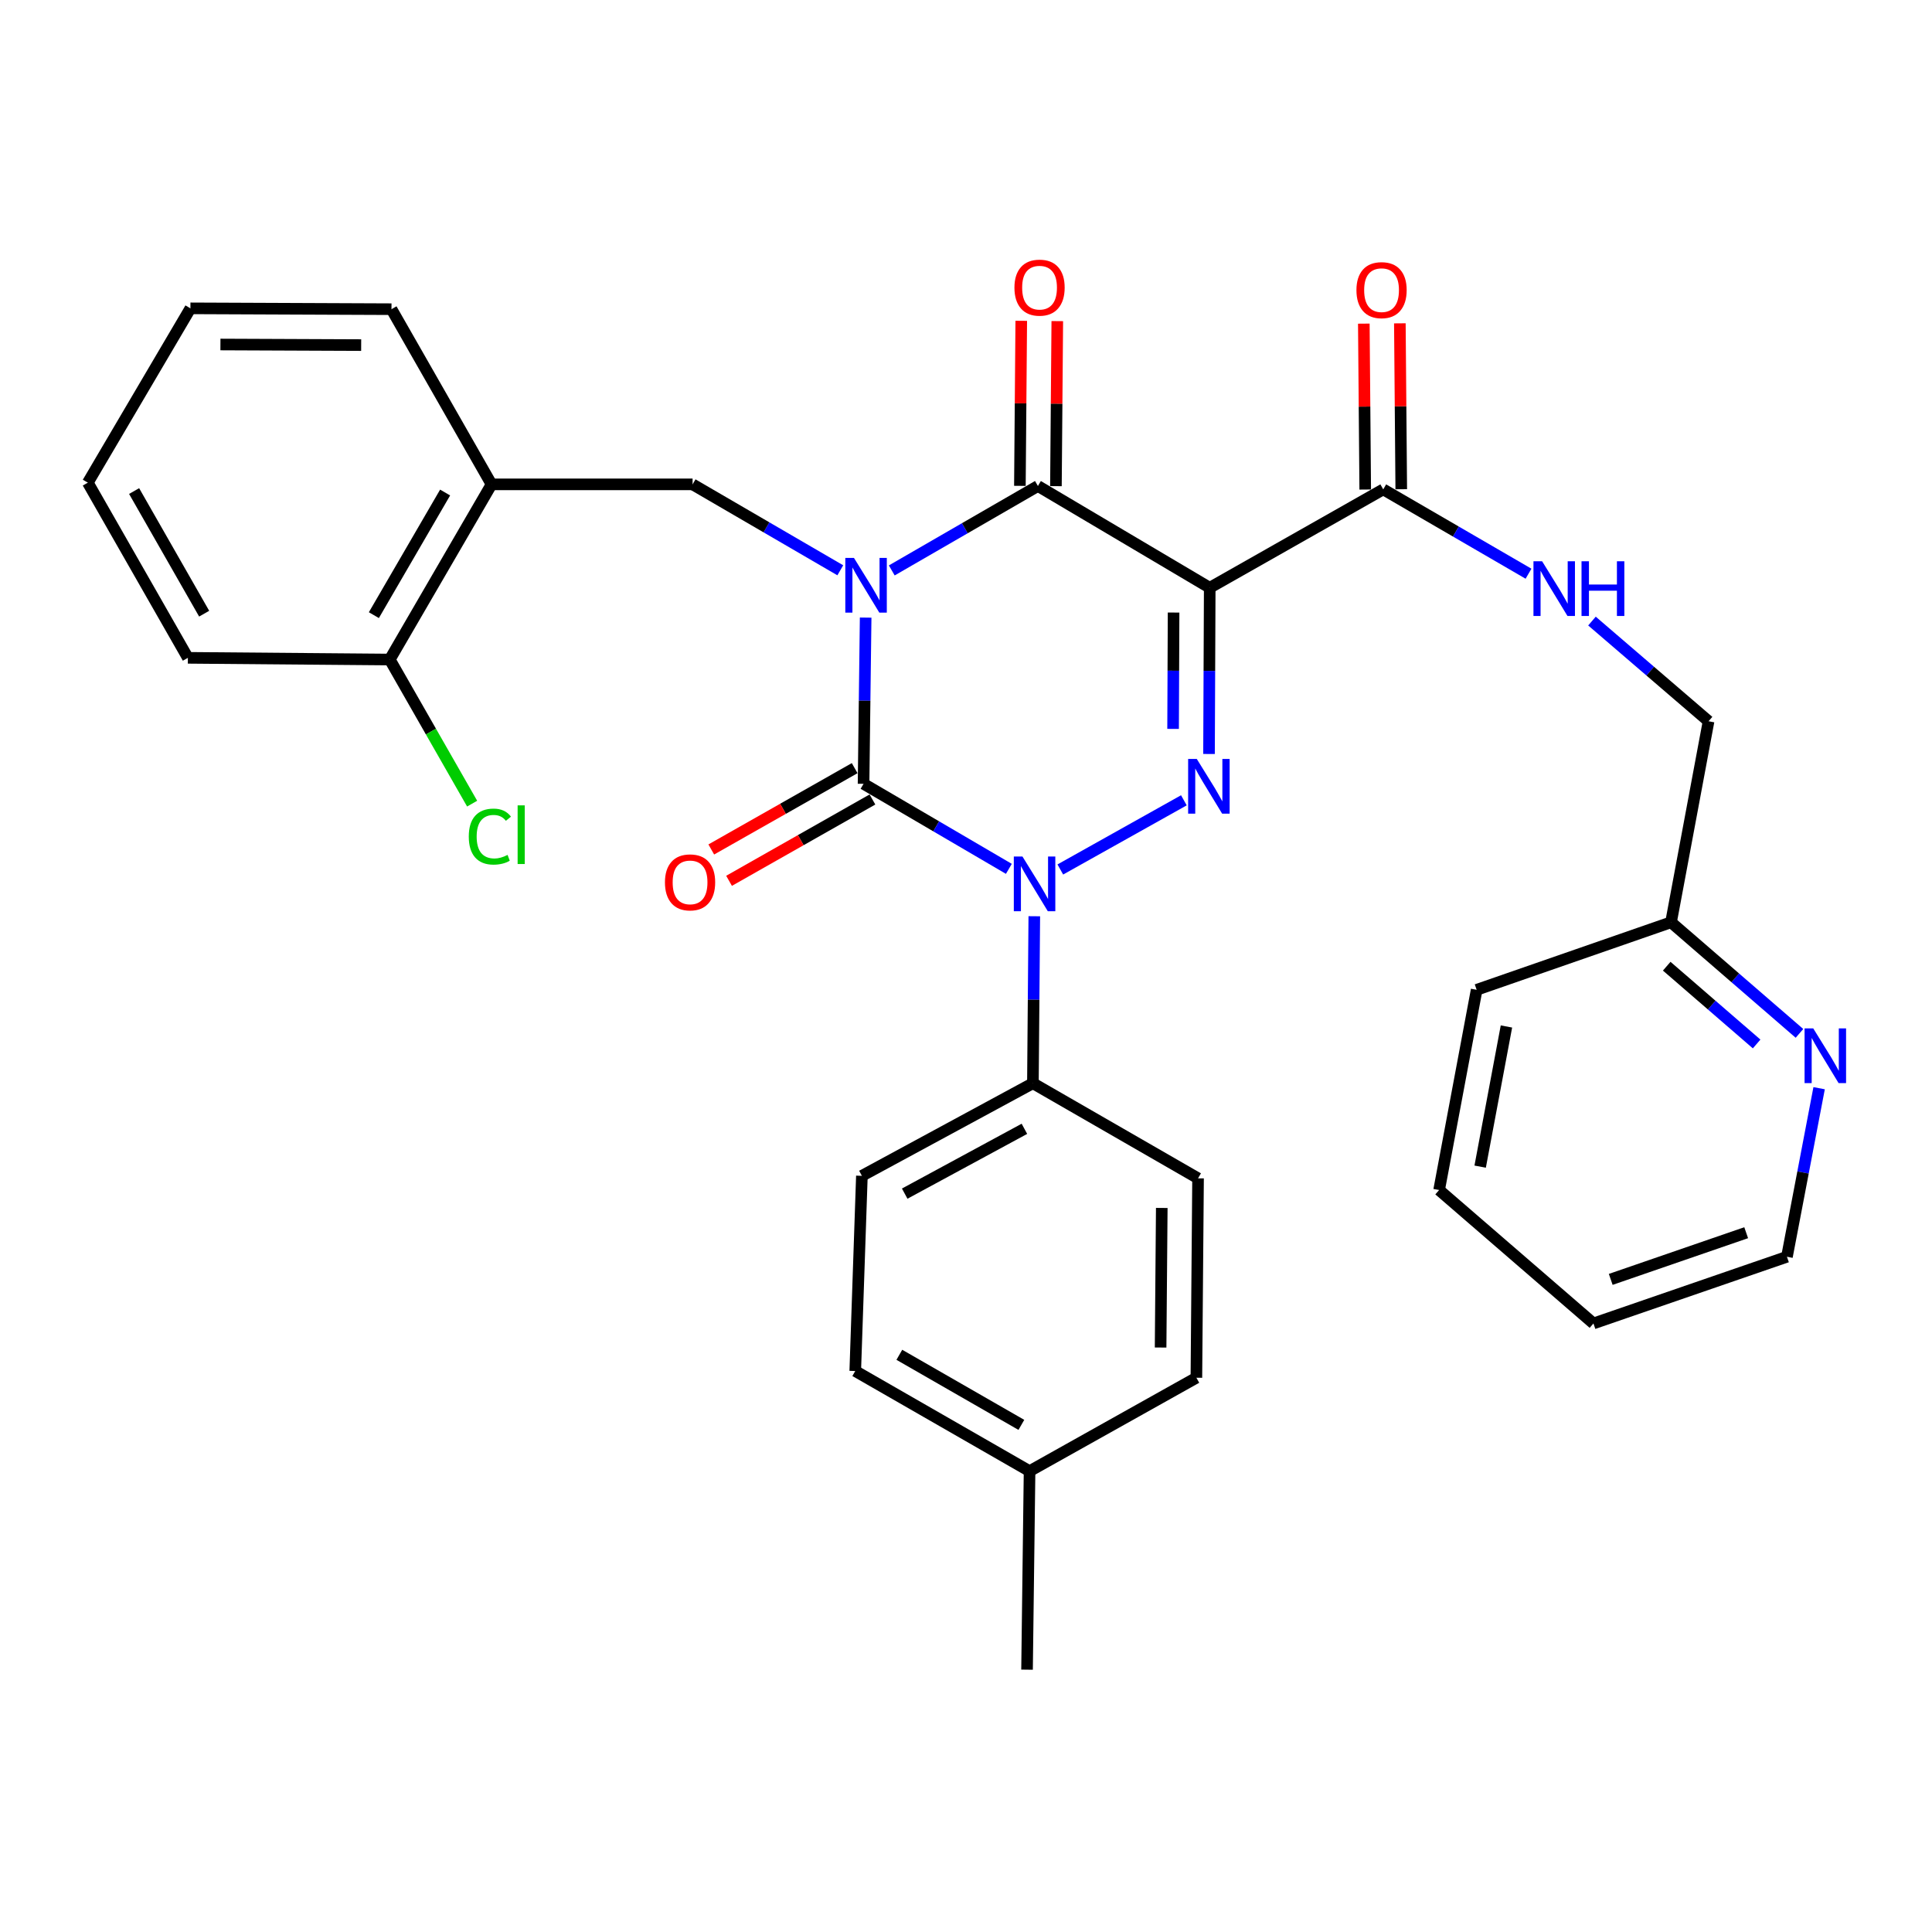 <?xml version='1.0' encoding='iso-8859-1'?>
<svg version='1.1' baseProfile='full'
              xmlns='http://www.w3.org/2000/svg'
                      xmlns:rdkit='http://www.rdkit.org/xml'
                      xmlns:xlink='http://www.w3.org/1999/xlink'
                  xml:space='preserve'
width='1000px' height='1000px' viewBox='0 0 1000 1000'>
<!-- END OF HEADER -->
<rect style='opacity:1.0;fill:#FFFFFF;stroke:none' width='1000' height='1000' x='0' y='0'> </rect>
<path class='bond-0' d='M 448.06,319.669 L 447.517,362.686' style='fill:none;fill-rule:evenodd;stroke:#0000FF;stroke-width:6px;stroke-linecap:butt;stroke-linejoin:miter;stroke-opacity:1' />
<path class='bond-0' d='M 447.517,362.686 L 446.975,405.703' style='fill:none;fill-rule:evenodd;stroke:#000000;stroke-width:6px;stroke-linecap:butt;stroke-linejoin:miter;stroke-opacity:1' />
<path class='bond-4' d='M 461.579,295.252 L 499.4,273.402' style='fill:none;fill-rule:evenodd;stroke:#0000FF;stroke-width:6px;stroke-linecap:butt;stroke-linejoin:miter;stroke-opacity:1' />
<path class='bond-4' d='M 499.4,273.402 L 537.221,251.553' style='fill:none;fill-rule:evenodd;stroke:#000000;stroke-width:6px;stroke-linecap:butt;stroke-linejoin:miter;stroke-opacity:1' />
<path class='bond-5' d='M 434.934,295.181 L 396.707,272.942' style='fill:none;fill-rule:evenodd;stroke:#0000FF;stroke-width:6px;stroke-linecap:butt;stroke-linejoin:miter;stroke-opacity:1' />
<path class='bond-5' d='M 396.707,272.942 L 358.481,250.703' style='fill:none;fill-rule:evenodd;stroke:#000000;stroke-width:6px;stroke-linecap:butt;stroke-linejoin:miter;stroke-opacity:1' />
<path class='bond-2' d='M 446.975,405.703 L 484.581,427.711' style='fill:none;fill-rule:evenodd;stroke:#000000;stroke-width:6px;stroke-linecap:butt;stroke-linejoin:miter;stroke-opacity:1' />
<path class='bond-2' d='M 484.581,427.711 L 522.187,449.719' style='fill:none;fill-rule:evenodd;stroke:#0000FF;stroke-width:6px;stroke-linecap:butt;stroke-linejoin:miter;stroke-opacity:1' />
<path class='bond-10' d='M 442.374,397.591 L 405.265,418.638' style='fill:none;fill-rule:evenodd;stroke:#000000;stroke-width:6px;stroke-linecap:butt;stroke-linejoin:miter;stroke-opacity:1' />
<path class='bond-10' d='M 405.265,418.638 L 368.155,439.685' style='fill:none;fill-rule:evenodd;stroke:#FF0000;stroke-width:6px;stroke-linecap:butt;stroke-linejoin:miter;stroke-opacity:1' />
<path class='bond-10' d='M 451.576,413.816 L 414.467,434.863' style='fill:none;fill-rule:evenodd;stroke:#000000;stroke-width:6px;stroke-linecap:butt;stroke-linejoin:miter;stroke-opacity:1' />
<path class='bond-10' d='M 414.467,434.863 L 377.357,455.91' style='fill:none;fill-rule:evenodd;stroke:#FF0000;stroke-width:6px;stroke-linecap:butt;stroke-linejoin:miter;stroke-opacity:1' />
<path class='bond-1' d='M 626.151,304.225 L 537.221,251.553' style='fill:none;fill-rule:evenodd;stroke:#000000;stroke-width:6px;stroke-linecap:butt;stroke-linejoin:miter;stroke-opacity:1' />
<path class='bond-3' d='M 626.151,304.225 L 625.969,347.242' style='fill:none;fill-rule:evenodd;stroke:#000000;stroke-width:6px;stroke-linecap:butt;stroke-linejoin:miter;stroke-opacity:1' />
<path class='bond-3' d='M 625.969,347.242 L 625.786,390.259' style='fill:none;fill-rule:evenodd;stroke:#0000FF;stroke-width:6px;stroke-linecap:butt;stroke-linejoin:miter;stroke-opacity:1' />
<path class='bond-3' d='M 607.444,317.051 L 607.317,347.163' style='fill:none;fill-rule:evenodd;stroke:#000000;stroke-width:6px;stroke-linecap:butt;stroke-linejoin:miter;stroke-opacity:1' />
<path class='bond-3' d='M 607.317,347.163 L 607.189,377.275' style='fill:none;fill-rule:evenodd;stroke:#0000FF;stroke-width:6px;stroke-linecap:butt;stroke-linejoin:miter;stroke-opacity:1' />
<path class='bond-6' d='M 626.151,304.225 L 715.961,253.304' style='fill:none;fill-rule:evenodd;stroke:#000000;stroke-width:6px;stroke-linecap:butt;stroke-linejoin:miter;stroke-opacity:1' />
<path class='bond-8' d='M 535.351,474.244 L 534.991,517.464' style='fill:none;fill-rule:evenodd;stroke:#0000FF;stroke-width:6px;stroke-linecap:butt;stroke-linejoin:miter;stroke-opacity:1' />
<path class='bond-8' d='M 534.991,517.464 L 534.63,560.683' style='fill:none;fill-rule:evenodd;stroke:#000000;stroke-width:6px;stroke-linecap:butt;stroke-linejoin:miter;stroke-opacity:1' />
<path class='bond-32' d='M 548.816,450.044 L 612.772,414.235' style='fill:none;fill-rule:evenodd;stroke:#0000FF;stroke-width:6px;stroke-linecap:butt;stroke-linejoin:miter;stroke-opacity:1' />
<path class='bond-11' d='M 546.547,251.63 L 546.9,208.918' style='fill:none;fill-rule:evenodd;stroke:#000000;stroke-width:6px;stroke-linecap:butt;stroke-linejoin:miter;stroke-opacity:1' />
<path class='bond-11' d='M 546.9,208.918 L 547.253,166.206' style='fill:none;fill-rule:evenodd;stroke:#FF0000;stroke-width:6px;stroke-linecap:butt;stroke-linejoin:miter;stroke-opacity:1' />
<path class='bond-11' d='M 527.895,251.476 L 528.248,208.764' style='fill:none;fill-rule:evenodd;stroke:#000000;stroke-width:6px;stroke-linecap:butt;stroke-linejoin:miter;stroke-opacity:1' />
<path class='bond-11' d='M 528.248,208.764 L 528.602,166.052' style='fill:none;fill-rule:evenodd;stroke:#FF0000;stroke-width:6px;stroke-linecap:butt;stroke-linejoin:miter;stroke-opacity:1' />
<path class='bond-7' d='M 358.481,250.703 L 254.422,250.703' style='fill:none;fill-rule:evenodd;stroke:#000000;stroke-width:6px;stroke-linecap:butt;stroke-linejoin:miter;stroke-opacity:1' />
<path class='bond-9' d='M 715.961,253.304 L 753.56,275.128' style='fill:none;fill-rule:evenodd;stroke:#000000;stroke-width:6px;stroke-linecap:butt;stroke-linejoin:miter;stroke-opacity:1' />
<path class='bond-9' d='M 753.56,275.128 L 791.158,296.952' style='fill:none;fill-rule:evenodd;stroke:#0000FF;stroke-width:6px;stroke-linecap:butt;stroke-linejoin:miter;stroke-opacity:1' />
<path class='bond-14' d='M 725.287,253.225 L 724.925,210.291' style='fill:none;fill-rule:evenodd;stroke:#000000;stroke-width:6px;stroke-linecap:butt;stroke-linejoin:miter;stroke-opacity:1' />
<path class='bond-14' d='M 724.925,210.291 L 724.563,167.357' style='fill:none;fill-rule:evenodd;stroke:#FF0000;stroke-width:6px;stroke-linecap:butt;stroke-linejoin:miter;stroke-opacity:1' />
<path class='bond-14' d='M 706.636,253.383 L 706.273,210.448' style='fill:none;fill-rule:evenodd;stroke:#000000;stroke-width:6px;stroke-linecap:butt;stroke-linejoin:miter;stroke-opacity:1' />
<path class='bond-14' d='M 706.273,210.448 L 705.911,167.514' style='fill:none;fill-rule:evenodd;stroke:#FF0000;stroke-width:6px;stroke-linecap:butt;stroke-linejoin:miter;stroke-opacity:1' />
<path class='bond-12' d='M 254.422,250.703 L 201.74,341.374' style='fill:none;fill-rule:evenodd;stroke:#000000;stroke-width:6px;stroke-linecap:butt;stroke-linejoin:miter;stroke-opacity:1' />
<path class='bond-12' d='M 230.392,254.933 L 193.514,318.403' style='fill:none;fill-rule:evenodd;stroke:#000000;stroke-width:6px;stroke-linecap:butt;stroke-linejoin:miter;stroke-opacity:1' />
<path class='bond-23' d='M 254.422,250.703 L 202.631,160.033' style='fill:none;fill-rule:evenodd;stroke:#000000;stroke-width:6px;stroke-linecap:butt;stroke-linejoin:miter;stroke-opacity:1' />
<path class='bond-15' d='M 534.63,560.683 L 446.115,608.609' style='fill:none;fill-rule:evenodd;stroke:#000000;stroke-width:6px;stroke-linecap:butt;stroke-linejoin:miter;stroke-opacity:1' />
<path class='bond-15' d='M 530.234,584.274 L 468.273,617.822' style='fill:none;fill-rule:evenodd;stroke:#000000;stroke-width:6px;stroke-linecap:butt;stroke-linejoin:miter;stroke-opacity:1' />
<path class='bond-16' d='M 534.63,560.683 L 620.11,609.904' style='fill:none;fill-rule:evenodd;stroke:#000000;stroke-width:6px;stroke-linecap:butt;stroke-linejoin:miter;stroke-opacity:1' />
<path class='bond-17' d='M 824,321.464 L 854.175,347.392' style='fill:none;fill-rule:evenodd;stroke:#0000FF;stroke-width:6px;stroke-linecap:butt;stroke-linejoin:miter;stroke-opacity:1' />
<path class='bond-17' d='M 854.175,347.392 L 884.35,373.321' style='fill:none;fill-rule:evenodd;stroke:#000000;stroke-width:6px;stroke-linecap:butt;stroke-linejoin:miter;stroke-opacity:1' />
<path class='bond-19' d='M 201.74,341.374 L 223.058,378.669' style='fill:none;fill-rule:evenodd;stroke:#000000;stroke-width:6px;stroke-linecap:butt;stroke-linejoin:miter;stroke-opacity:1' />
<path class='bond-19' d='M 223.058,378.669 L 244.376,415.963' style='fill:none;fill-rule:evenodd;stroke:#00CC00;stroke-width:6px;stroke-linecap:butt;stroke-linejoin:miter;stroke-opacity:1' />
<path class='bond-25' d='M 201.74,341.374 L 97.246,340.493' style='fill:none;fill-rule:evenodd;stroke:#000000;stroke-width:6px;stroke-linecap:butt;stroke-linejoin:miter;stroke-opacity:1' />
<path class='bond-13' d='M 931.403,534.872 L 898.162,506.121' style='fill:none;fill-rule:evenodd;stroke:#0000FF;stroke-width:6px;stroke-linecap:butt;stroke-linejoin:miter;stroke-opacity:1' />
<path class='bond-13' d='M 898.162,506.121 L 864.92,477.369' style='fill:none;fill-rule:evenodd;stroke:#000000;stroke-width:6px;stroke-linecap:butt;stroke-linejoin:miter;stroke-opacity:1' />
<path class='bond-13' d='M 909.229,540.354 L 885.96,520.228' style='fill:none;fill-rule:evenodd;stroke:#0000FF;stroke-width:6px;stroke-linecap:butt;stroke-linejoin:miter;stroke-opacity:1' />
<path class='bond-13' d='M 885.96,520.228 L 862.691,500.102' style='fill:none;fill-rule:evenodd;stroke:#000000;stroke-width:6px;stroke-linecap:butt;stroke-linejoin:miter;stroke-opacity:1' />
<path class='bond-24' d='M 941.574,563.253 L 933.246,606.879' style='fill:none;fill-rule:evenodd;stroke:#0000FF;stroke-width:6px;stroke-linecap:butt;stroke-linejoin:miter;stroke-opacity:1' />
<path class='bond-24' d='M 933.246,606.879 L 924.918,650.504' style='fill:none;fill-rule:evenodd;stroke:#000000;stroke-width:6px;stroke-linecap:butt;stroke-linejoin:miter;stroke-opacity:1' />
<path class='bond-21' d='M 446.115,608.609 L 442.675,709.642' style='fill:none;fill-rule:evenodd;stroke:#000000;stroke-width:6px;stroke-linecap:butt;stroke-linejoin:miter;stroke-opacity:1' />
<path class='bond-20' d='M 620.11,609.904 L 619.249,713.113' style='fill:none;fill-rule:evenodd;stroke:#000000;stroke-width:6px;stroke-linecap:butt;stroke-linejoin:miter;stroke-opacity:1' />
<path class='bond-20' d='M 601.329,625.23 L 600.727,697.476' style='fill:none;fill-rule:evenodd;stroke:#000000;stroke-width:6px;stroke-linecap:butt;stroke-linejoin:miter;stroke-opacity:1' />
<path class='bond-18' d='M 884.35,373.321 L 864.92,477.369' style='fill:none;fill-rule:evenodd;stroke:#000000;stroke-width:6px;stroke-linecap:butt;stroke-linejoin:miter;stroke-opacity:1' />
<path class='bond-26' d='M 864.92,477.369 L 764.312,512.322' style='fill:none;fill-rule:evenodd;stroke:#000000;stroke-width:6px;stroke-linecap:butt;stroke-linejoin:miter;stroke-opacity:1' />
<path class='bond-22' d='M 619.249,713.113 L 532.9,761.464' style='fill:none;fill-rule:evenodd;stroke:#000000;stroke-width:6px;stroke-linecap:butt;stroke-linejoin:miter;stroke-opacity:1' />
<path class='bond-34' d='M 442.675,709.642 L 532.9,761.464' style='fill:none;fill-rule:evenodd;stroke:#000000;stroke-width:6px;stroke-linecap:butt;stroke-linejoin:miter;stroke-opacity:1' />
<path class='bond-34' d='M 465.498,701.241 L 528.656,737.516' style='fill:none;fill-rule:evenodd;stroke:#000000;stroke-width:6px;stroke-linecap:butt;stroke-linejoin:miter;stroke-opacity:1' />
<path class='bond-27' d='M 532.9,761.464 L 531.594,864.217' style='fill:none;fill-rule:evenodd;stroke:#000000;stroke-width:6px;stroke-linecap:butt;stroke-linejoin:miter;stroke-opacity:1' />
<path class='bond-28' d='M 202.631,160.033 L 98.562,159.597' style='fill:none;fill-rule:evenodd;stroke:#000000;stroke-width:6px;stroke-linecap:butt;stroke-linejoin:miter;stroke-opacity:1' />
<path class='bond-28' d='M 186.942,178.619 L 114.094,178.315' style='fill:none;fill-rule:evenodd;stroke:#000000;stroke-width:6px;stroke-linecap:butt;stroke-linejoin:miter;stroke-opacity:1' />
<path class='bond-35' d='M 924.918,650.504 L 824.766,685.021' style='fill:none;fill-rule:evenodd;stroke:#000000;stroke-width:6px;stroke-linecap:butt;stroke-linejoin:miter;stroke-opacity:1' />
<path class='bond-35' d='M 903.818,638.047 L 833.711,662.209' style='fill:none;fill-rule:evenodd;stroke:#000000;stroke-width:6px;stroke-linecap:butt;stroke-linejoin:miter;stroke-opacity:1' />
<path class='bond-33' d='M 97.246,340.493 L 45.455,249.822' style='fill:none;fill-rule:evenodd;stroke:#000000;stroke-width:6px;stroke-linecap:butt;stroke-linejoin:miter;stroke-opacity:1' />
<path class='bond-33' d='M 105.673,317.641 L 69.419,254.172' style='fill:none;fill-rule:evenodd;stroke:#000000;stroke-width:6px;stroke-linecap:butt;stroke-linejoin:miter;stroke-opacity:1' />
<path class='bond-31' d='M 764.312,512.322 L 744.883,615.956' style='fill:none;fill-rule:evenodd;stroke:#000000;stroke-width:6px;stroke-linecap:butt;stroke-linejoin:miter;stroke-opacity:1' />
<path class='bond-31' d='M 779.731,531.304 L 766.13,603.848' style='fill:none;fill-rule:evenodd;stroke:#000000;stroke-width:6px;stroke-linecap:butt;stroke-linejoin:miter;stroke-opacity:1' />
<path class='bond-30' d='M 98.562,159.597 L 45.455,249.822' style='fill:none;fill-rule:evenodd;stroke:#000000;stroke-width:6px;stroke-linecap:butt;stroke-linejoin:miter;stroke-opacity:1' />
<path class='bond-29' d='M 824.766,685.021 L 744.883,615.956' style='fill:none;fill-rule:evenodd;stroke:#000000;stroke-width:6px;stroke-linecap:butt;stroke-linejoin:miter;stroke-opacity:1' />
<path  class='atom-0' d='M 442.011 288.78
L 451.291 303.78
Q 452.211 305.26, 453.691 307.94
Q 455.171 310.62, 455.251 310.78
L 455.251 288.78
L 459.011 288.78
L 459.011 317.1
L 455.131 317.1
L 445.171 300.7
Q 444.011 298.78, 442.771 296.58
Q 441.571 294.38, 441.211 293.7
L 441.211 317.1
L 437.531 317.1
L 437.531 288.78
L 442.011 288.78
' fill='#0000FF'/>
<path  class='atom-3' d='M 529.23 443.345
L 538.51 458.345
Q 539.43 459.825, 540.91 462.505
Q 542.39 465.185, 542.47 465.345
L 542.47 443.345
L 546.23 443.345
L 546.23 471.665
L 542.35 471.665
L 532.39 455.265
Q 531.23 453.345, 529.99 451.145
Q 528.79 448.945, 528.43 448.265
L 528.43 471.665
L 524.75 471.665
L 524.75 443.345
L 529.23 443.345
' fill='#0000FF'/>
<path  class='atom-4' d='M 619.456 392.828
L 628.736 407.828
Q 629.656 409.308, 631.136 411.988
Q 632.616 414.668, 632.696 414.828
L 632.696 392.828
L 636.456 392.828
L 636.456 421.148
L 632.576 421.148
L 622.616 404.748
Q 621.456 402.828, 620.216 400.628
Q 619.016 398.428, 618.656 397.748
L 618.656 421.148
L 614.976 421.148
L 614.976 392.828
L 619.456 392.828
' fill='#0000FF'/>
<path  class='atom-10' d='M 798.196 290.51
L 807.476 305.51
Q 808.396 306.99, 809.876 309.67
Q 811.356 312.35, 811.436 312.51
L 811.436 290.51
L 815.196 290.51
L 815.196 318.83
L 811.316 318.83
L 801.356 302.43
Q 800.196 300.51, 798.956 298.31
Q 797.756 296.11, 797.396 295.43
L 797.396 318.83
L 793.716 318.83
L 793.716 290.51
L 798.196 290.51
' fill='#0000FF'/>
<path  class='atom-10' d='M 818.596 290.51
L 822.436 290.51
L 822.436 302.55
L 836.916 302.55
L 836.916 290.51
L 840.756 290.51
L 840.756 318.83
L 836.916 318.83
L 836.916 305.75
L 822.436 305.75
L 822.436 318.83
L 818.596 318.83
L 818.596 290.51
' fill='#0000FF'/>
<path  class='atom-11' d='M 344.175 456.714
Q 344.175 449.914, 347.535 446.114
Q 350.895 442.314, 357.175 442.314
Q 363.455 442.314, 366.815 446.114
Q 370.175 449.914, 370.175 456.714
Q 370.175 463.594, 366.775 467.514
Q 363.375 471.394, 357.175 471.394
Q 350.935 471.394, 347.535 467.514
Q 344.175 463.634, 344.175 456.714
M 357.175 468.194
Q 361.495 468.194, 363.815 465.314
Q 366.175 462.394, 366.175 456.714
Q 366.175 451.154, 363.815 448.354
Q 361.495 445.514, 357.175 445.514
Q 352.855 445.514, 350.495 448.314
Q 348.175 451.114, 348.175 456.714
Q 348.175 462.434, 350.495 465.314
Q 352.855 468.194, 357.175 468.194
' fill='#FF0000'/>
<path  class='atom-12' d='M 525.071 148.88
Q 525.071 142.08, 528.431 138.28
Q 531.791 134.48, 538.071 134.48
Q 544.351 134.48, 547.711 138.28
Q 551.071 142.08, 551.071 148.88
Q 551.071 155.76, 547.671 159.68
Q 544.271 163.56, 538.071 163.56
Q 531.831 163.56, 528.431 159.68
Q 525.071 155.8, 525.071 148.88
M 538.071 160.36
Q 542.391 160.36, 544.711 157.48
Q 547.071 154.56, 547.071 148.88
Q 547.071 143.32, 544.711 140.52
Q 542.391 137.68, 538.071 137.68
Q 533.751 137.68, 531.391 140.48
Q 529.071 143.28, 529.071 148.88
Q 529.071 154.6, 531.391 157.48
Q 533.751 160.36, 538.071 160.36
' fill='#FF0000'/>
<path  class='atom-14' d='M 938.523 532.285
L 947.803 547.285
Q 948.723 548.765, 950.203 551.445
Q 951.683 554.125, 951.763 554.285
L 951.763 532.285
L 955.523 532.285
L 955.523 560.605
L 951.643 560.605
L 941.683 544.205
Q 940.523 542.285, 939.283 540.085
Q 938.083 537.885, 937.723 537.205
L 937.723 560.605
L 934.043 560.605
L 934.043 532.285
L 938.523 532.285
' fill='#0000FF'/>
<path  class='atom-15' d='M 702.091 150.175
Q 702.091 143.375, 705.451 139.575
Q 708.811 135.775, 715.091 135.775
Q 721.371 135.775, 724.731 139.575
Q 728.091 143.375, 728.091 150.175
Q 728.091 157.055, 724.691 160.975
Q 721.291 164.855, 715.091 164.855
Q 708.851 164.855, 705.451 160.975
Q 702.091 157.095, 702.091 150.175
M 715.091 161.655
Q 719.411 161.655, 721.731 158.775
Q 724.091 155.855, 724.091 150.175
Q 724.091 144.615, 721.731 141.815
Q 719.411 138.975, 715.091 138.975
Q 710.771 138.975, 708.411 141.775
Q 706.091 144.575, 706.091 150.175
Q 706.091 155.895, 708.411 158.775
Q 710.771 161.655, 715.091 161.655
' fill='#FF0000'/>
<path  class='atom-20' d='M 242.642 433.014
Q 242.642 425.974, 245.922 422.294
Q 249.242 418.574, 255.522 418.574
Q 261.362 418.574, 264.482 422.694
L 261.842 424.854
Q 259.562 421.854, 255.522 421.854
Q 251.242 421.854, 248.962 424.734
Q 246.722 427.574, 246.722 433.014
Q 246.722 438.614, 249.042 441.494
Q 251.402 444.374, 255.962 444.374
Q 259.082 444.374, 262.722 442.494
L 263.842 445.494
Q 262.362 446.454, 260.122 447.014
Q 257.882 447.574, 255.402 447.574
Q 249.242 447.574, 245.922 443.814
Q 242.642 440.054, 242.642 433.014
' fill='#00CC00'/>
<path  class='atom-20' d='M 267.922 416.854
L 271.602 416.854
L 271.602 447.214
L 267.922 447.214
L 267.922 416.854
' fill='#00CC00'/>
</svg>
